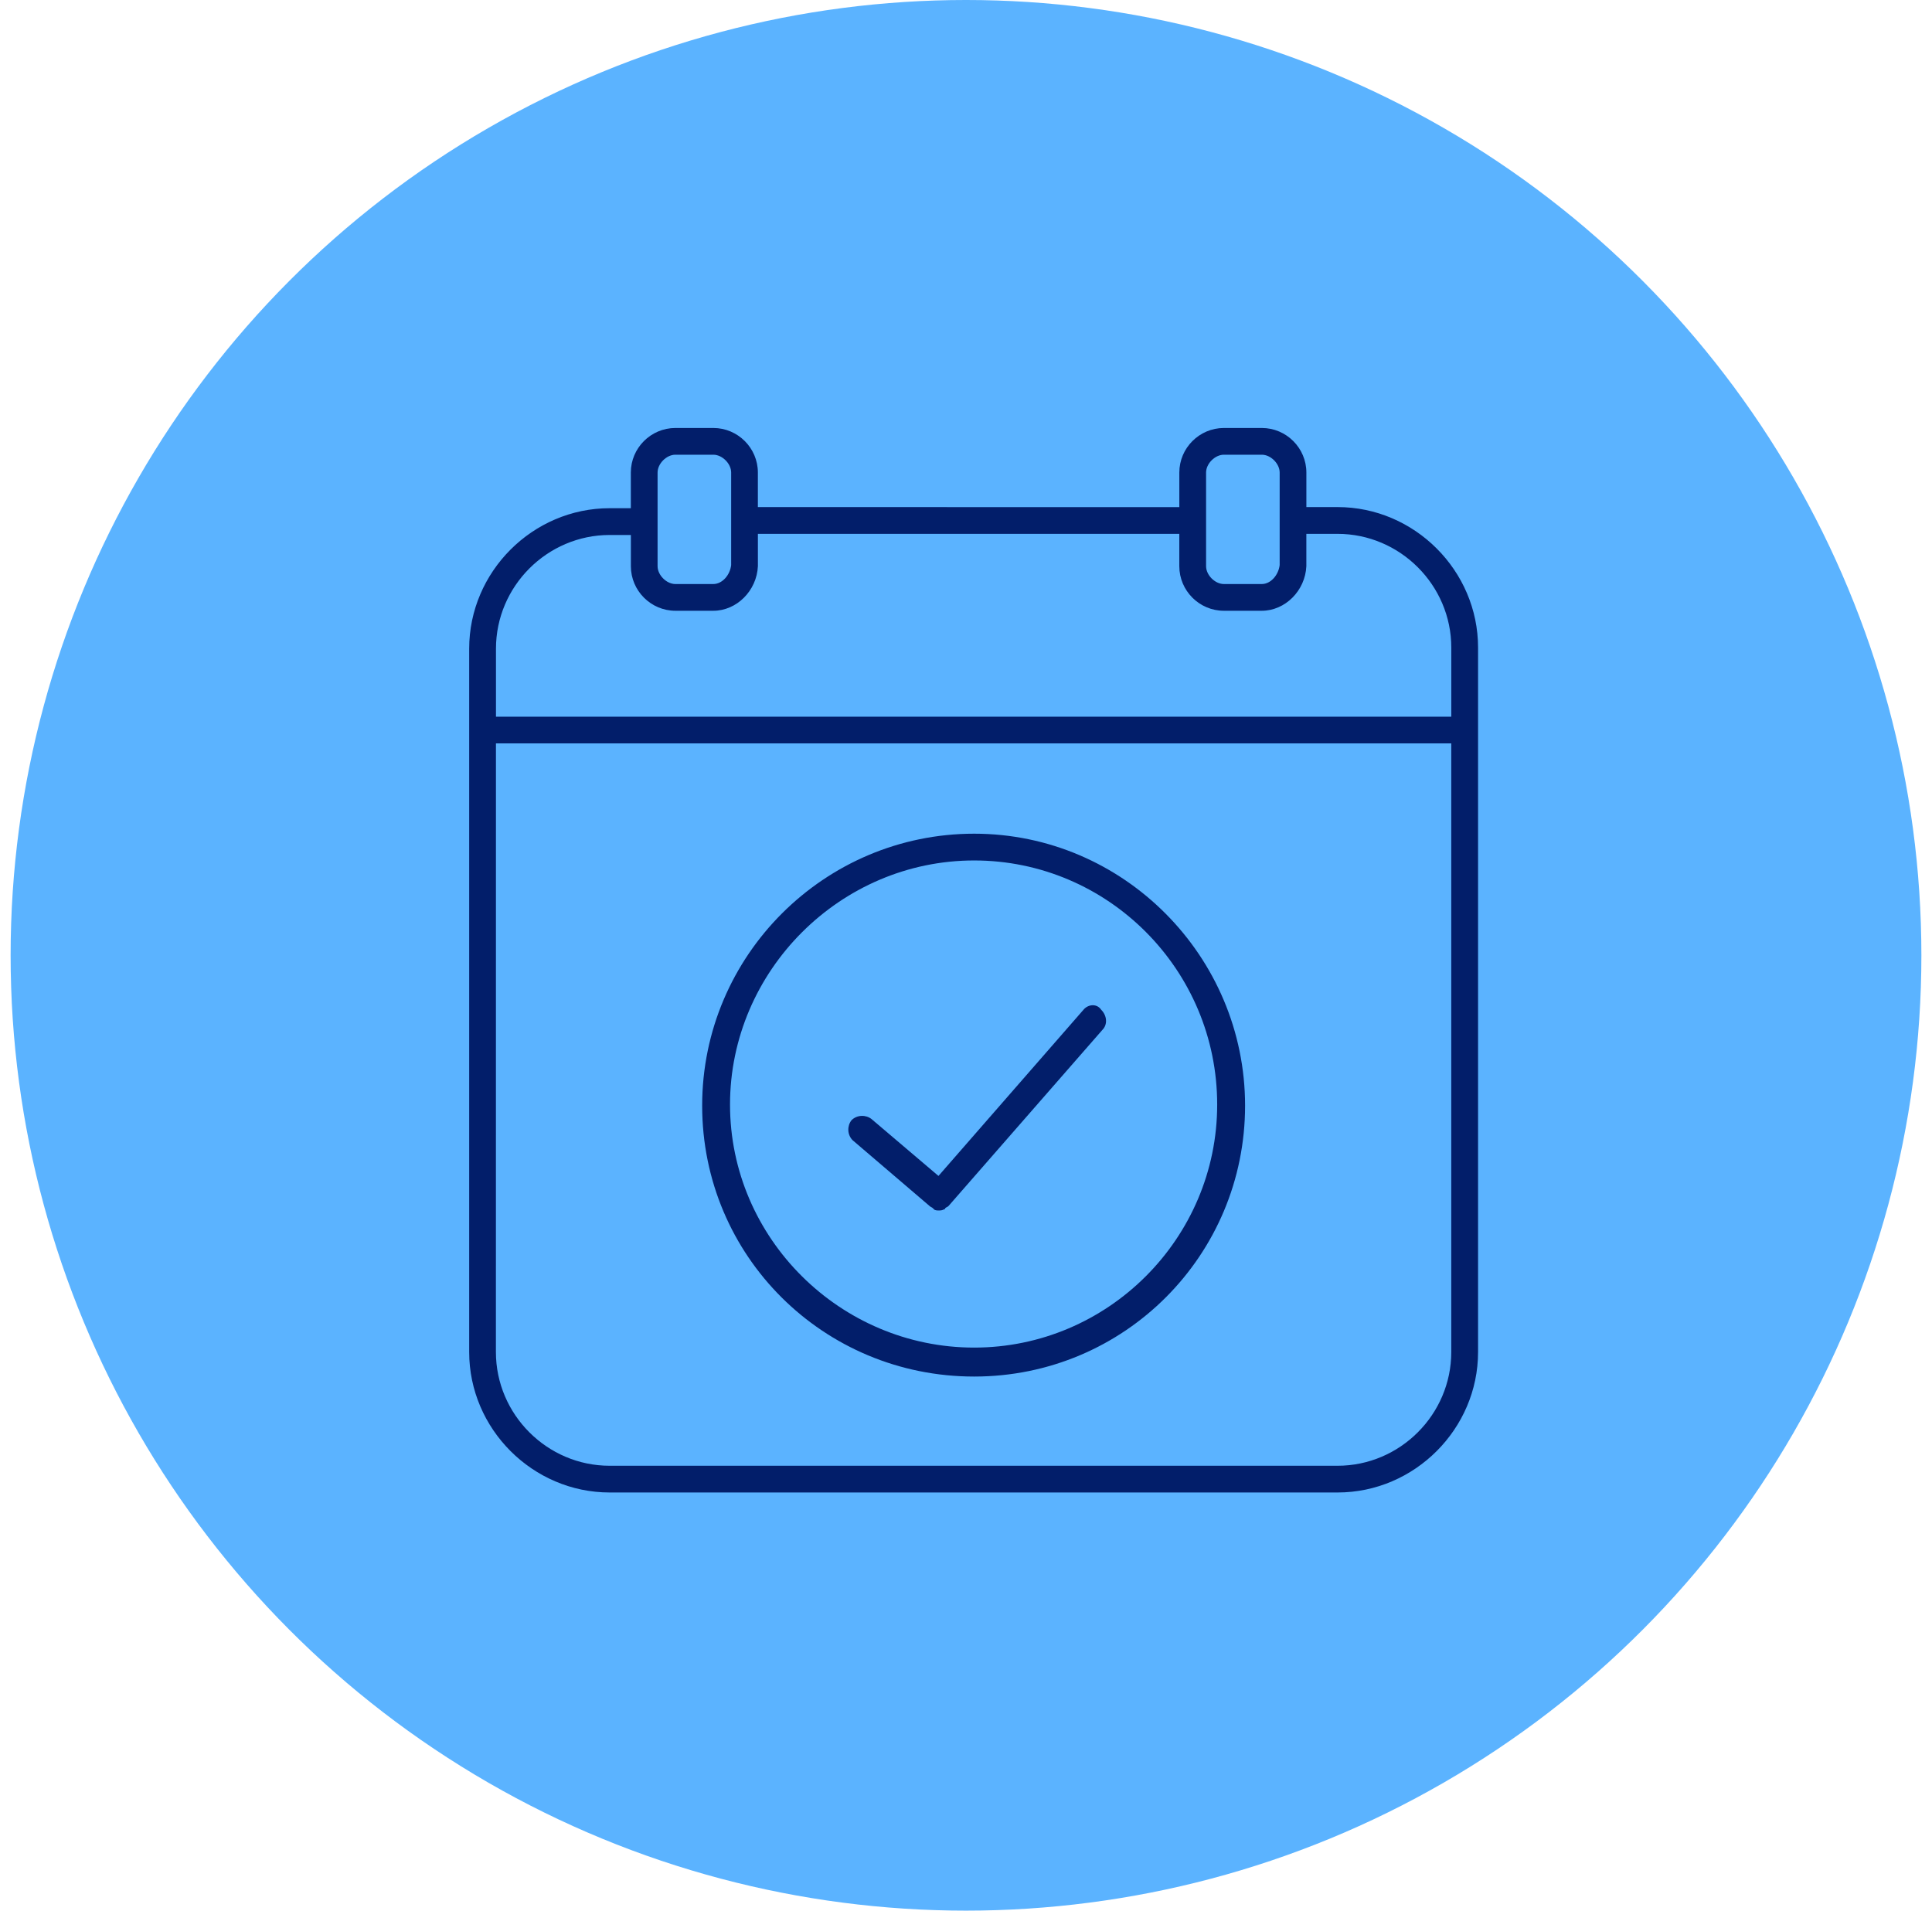 <svg width="91" height="90" viewBox="0 0 91 90" fill="none" xmlns="http://www.w3.org/2000/svg">
<circle cx="45.5" cy="45" r="45" fill="#5BB3FF"/>
<path d="M63.003 23.886H61.532V22.259C61.532 21.104 60.588 20.16 59.433 20.16H57.648C56.493 20.16 55.548 21.104 55.548 22.259V23.888L35.697 23.886V22.259C35.697 21.104 34.753 20.16 33.598 20.16H31.813C30.657 20.16 29.713 21.104 29.713 22.259V23.939H28.716C25.091 23.939 22.099 26.932 22.099 30.554V63.687C22.099 67.31 25.092 70.303 28.715 70.303H63.003C66.625 70.303 69.619 67.31 69.619 63.687V30.503C69.619 26.879 66.625 23.886 63.003 23.886ZM68.357 35.017V63.687C68.357 66.627 65.943 69.044 63.001 69.044H28.714C25.774 69.044 23.358 66.629 23.358 63.687L23.36 35.017H68.357ZM33.598 27.511H31.813C31.393 27.511 30.973 27.09 30.973 26.67V22.259C30.973 21.839 31.393 21.419 31.813 21.419H33.598C34.018 21.419 34.439 21.839 34.439 22.259V26.617C34.386 27.09 34.018 27.511 33.598 27.511ZM31.813 28.77H33.598C34.701 28.77 35.645 27.825 35.698 26.67V25.147H55.547V26.67C55.547 27.825 56.491 28.77 57.646 28.77H59.431C60.534 28.77 61.478 27.825 61.531 26.67V25.147H63.001C65.941 25.147 68.358 27.561 68.358 30.504V33.759H23.361V30.556C23.361 27.616 25.775 25.2 28.717 25.2H29.715V26.67C29.715 27.825 30.659 28.77 31.814 28.77L31.813 28.77ZM59.433 27.511H57.648C57.228 27.511 56.808 27.09 56.808 26.67V22.259C56.808 21.839 57.228 21.419 57.648 21.419H59.433C59.853 21.419 60.274 21.839 60.274 22.259V26.617C60.219 27.09 59.852 27.511 59.433 27.511Z" fill="#021E6A"/>
<path d="M43.785 56.809C43.838 56.862 43.891 56.862 43.943 56.915L43.996 56.968C44.047 57.019 44.153 57.019 44.205 57.019C44.311 57.019 44.364 57.019 44.467 56.966C44.52 56.966 44.52 56.913 44.52 56.913C44.573 56.86 44.626 56.86 44.678 56.807L51.924 48.513C52.186 48.251 52.133 47.83 51.871 47.568C51.662 47.254 51.242 47.306 51.03 47.568L44.203 55.392L41.052 52.714C40.79 52.505 40.37 52.505 40.108 52.767C39.899 53.029 39.899 53.449 40.161 53.711L43.785 56.809Z" fill="#021E6A"/>
<path d="M45.884 64.842C52.973 64.842 58.645 59.12 58.645 52.082C58.645 45.046 52.92 39.271 45.884 39.271C38.849 39.271 33.073 44.995 33.073 52.082C33.073 59.171 38.795 64.842 45.884 64.842ZM45.884 40.532C52.185 40.532 57.331 45.678 57.331 52.031C57.331 58.332 52.185 63.478 45.884 63.478C39.583 63.478 34.385 58.332 34.385 52.031C34.385 45.73 39.584 40.532 45.884 40.532Z" fill="#021E6A"/>
</svg>
